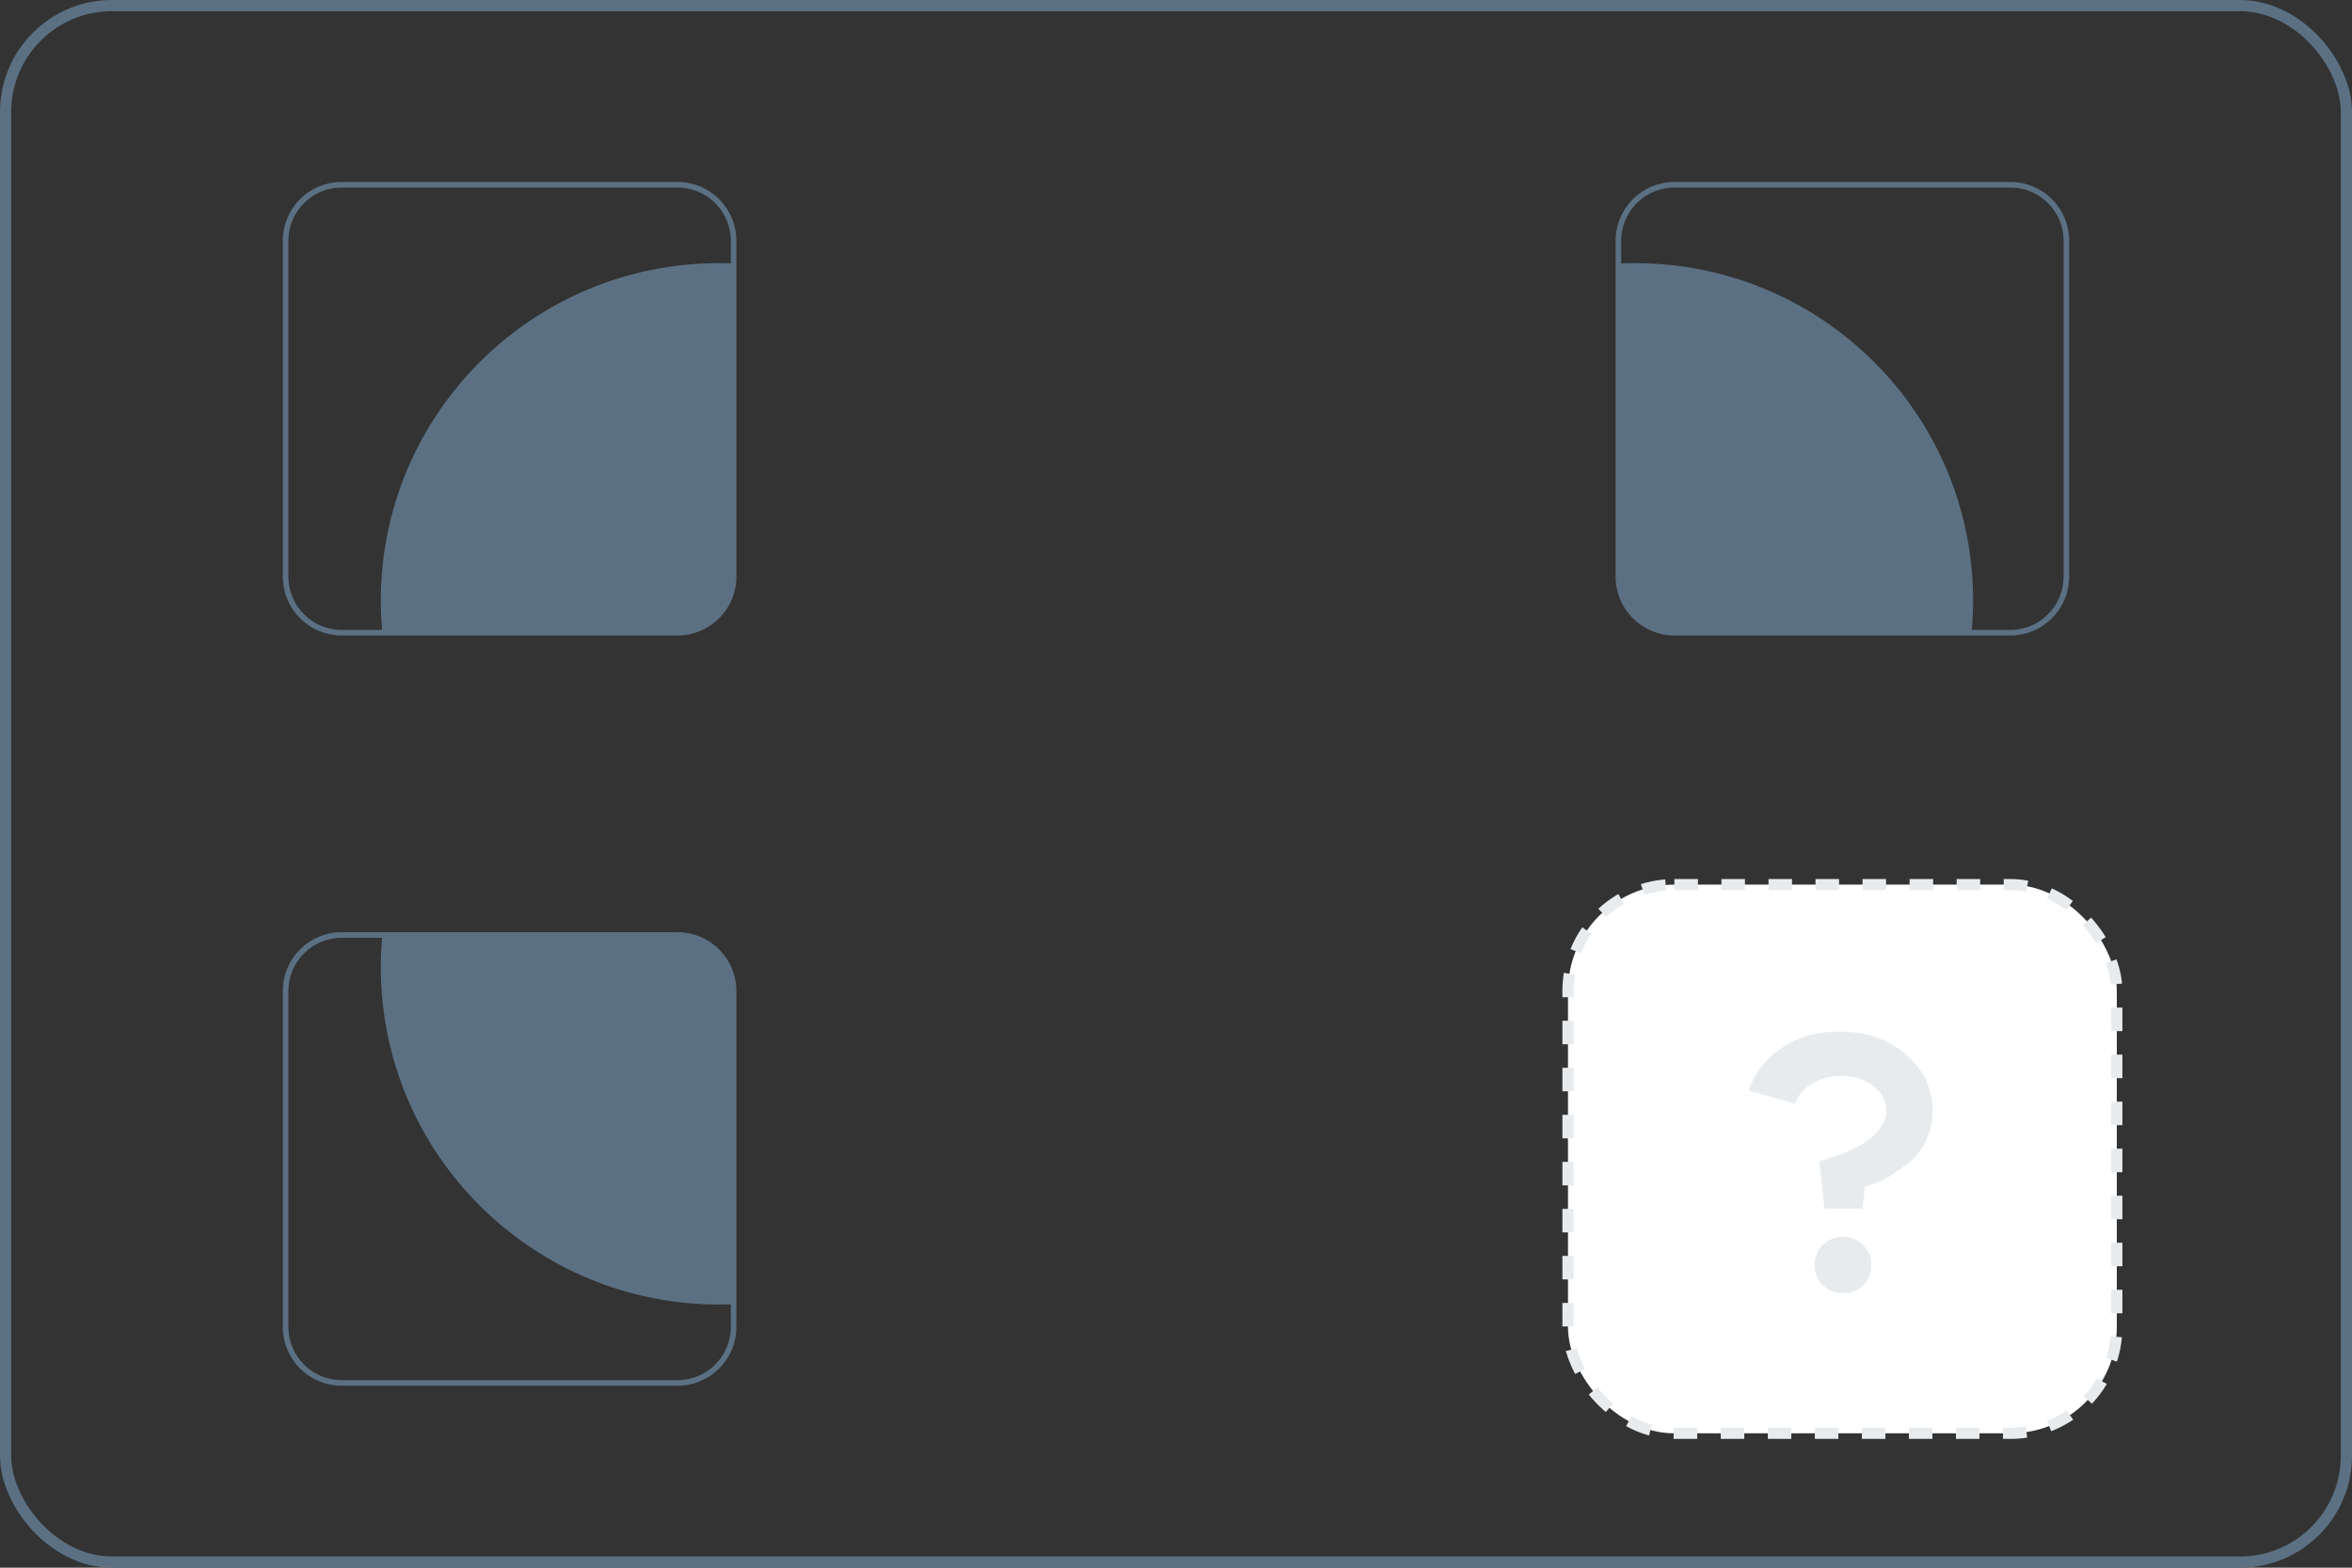 <?xml version="1.0" encoding="UTF-8"?> <svg xmlns="http://www.w3.org/2000/svg" width="420" height="280" viewBox="0 0 420 280" fill="none"><rect x="0" y="0" width="420" height="280" fill="#333333" stroke="none"/><rect x="280" y="158" width="98" height="98" rx="19" fill="white" stroke="#E7EBEE" stroke-width="2" stroke-dasharray="4.2 4.2"></rect><path d="M336.856 198.384C336.856 196.635 336.067 195.163 334.488 193.968C332.909 192.773 330.968 192.176 328.664 192.176C326.744 192.176 325.037 192.645 323.544 193.584C322.051 194.48 321.048 195.653 320.536 197.104L312.28 194.8C313.304 191.643 315.267 189.104 318.168 187.184C321.069 185.221 324.504 184.24 328.472 184.24C333.251 184.24 337.197 185.605 340.312 188.336C343.512 191.024 345.112 194.395 345.112 198.448C345.112 200.325 344.707 202.096 343.896 203.76C343.085 205.424 342.061 206.747 340.824 207.728C338.307 209.691 336.131 210.971 334.296 211.568L333.016 211.952L332.632 215.856H325.784L324.888 207.408C326.168 207.067 327.555 206.597 329.048 206C330.413 205.445 331.629 204.869 332.696 204.272C333.848 203.589 334.829 202.715 335.64 201.648C336.451 200.539 336.856 199.451 336.856 198.384ZM325.464 229.552C324.525 228.613 324.056 227.419 324.056 225.968C324.056 224.517 324.525 223.323 325.464 222.384C326.445 221.403 327.661 220.912 329.112 220.912C330.563 220.912 331.757 221.403 332.696 222.384C333.677 223.323 334.168 224.517 334.168 225.968C334.168 227.419 333.677 228.613 332.696 229.552C331.757 230.491 330.563 230.96 329.112 230.96C327.661 230.96 326.445 230.491 325.464 229.552Z" fill="#E7EBEE"></path><path d="M121 167H61C55.477 167 51 171.477 51 177V237C51 242.523 55.477 247 61 247H121C126.523 247 131 242.523 131 237V177C131 171.477 126.523 167 121 167Z" stroke="#5B7083" stroke-miterlimit="10"></path><path d="M359 33H299C293.477 33 289 37.477 289 43V103C289 108.523 293.477 113 299 113H359C364.523 113 369 108.523 369 103V43C369 37.477 364.523 33 359 33Z" stroke="#5B7083" stroke-miterlimit="10"></path><path d="M291.95 47C290.961 47 289.978 47.027 289 47.075V103C289 108.523 293.477 113 299 113H352.065C352.244 111.112 352.344 109.203 352.344 107.267C352.344 73.983 325.305 47 291.95 47Z" fill="#5B7083"></path><path d="M121 33H61C55.477 33 51 37.477 51 43V103C51 108.523 55.477 113 61 113H121C126.523 113 131 108.523 131 103V43C131 37.477 126.523 33 121 33Z" stroke="#5B7083" stroke-miterlimit="10"></path><path d="M68 107.267C68 109.203 68.1 111.112 68.279 113H121.346C126.869 113 131.346 108.523 131.346 103V47.075C130.368 47.027 129.385 47 128.396 47C95.039 47 68 73.983 68 107.267Z" fill="#5B7083"></path><path d="M128.396 233C129.385 233 130.368 232.973 131.346 232.925V177C131.346 171.477 126.869 167 121.346 167H68.279C68.1 168.888 68 170.797 68 172.733C68.002 206.017 95.041 233 128.396 233Z" fill="#5B7083"></path><rect x="1" y="1" width="418" height="278" rx="19" stroke="#5B7083" stroke-width="2"></rect></svg> 